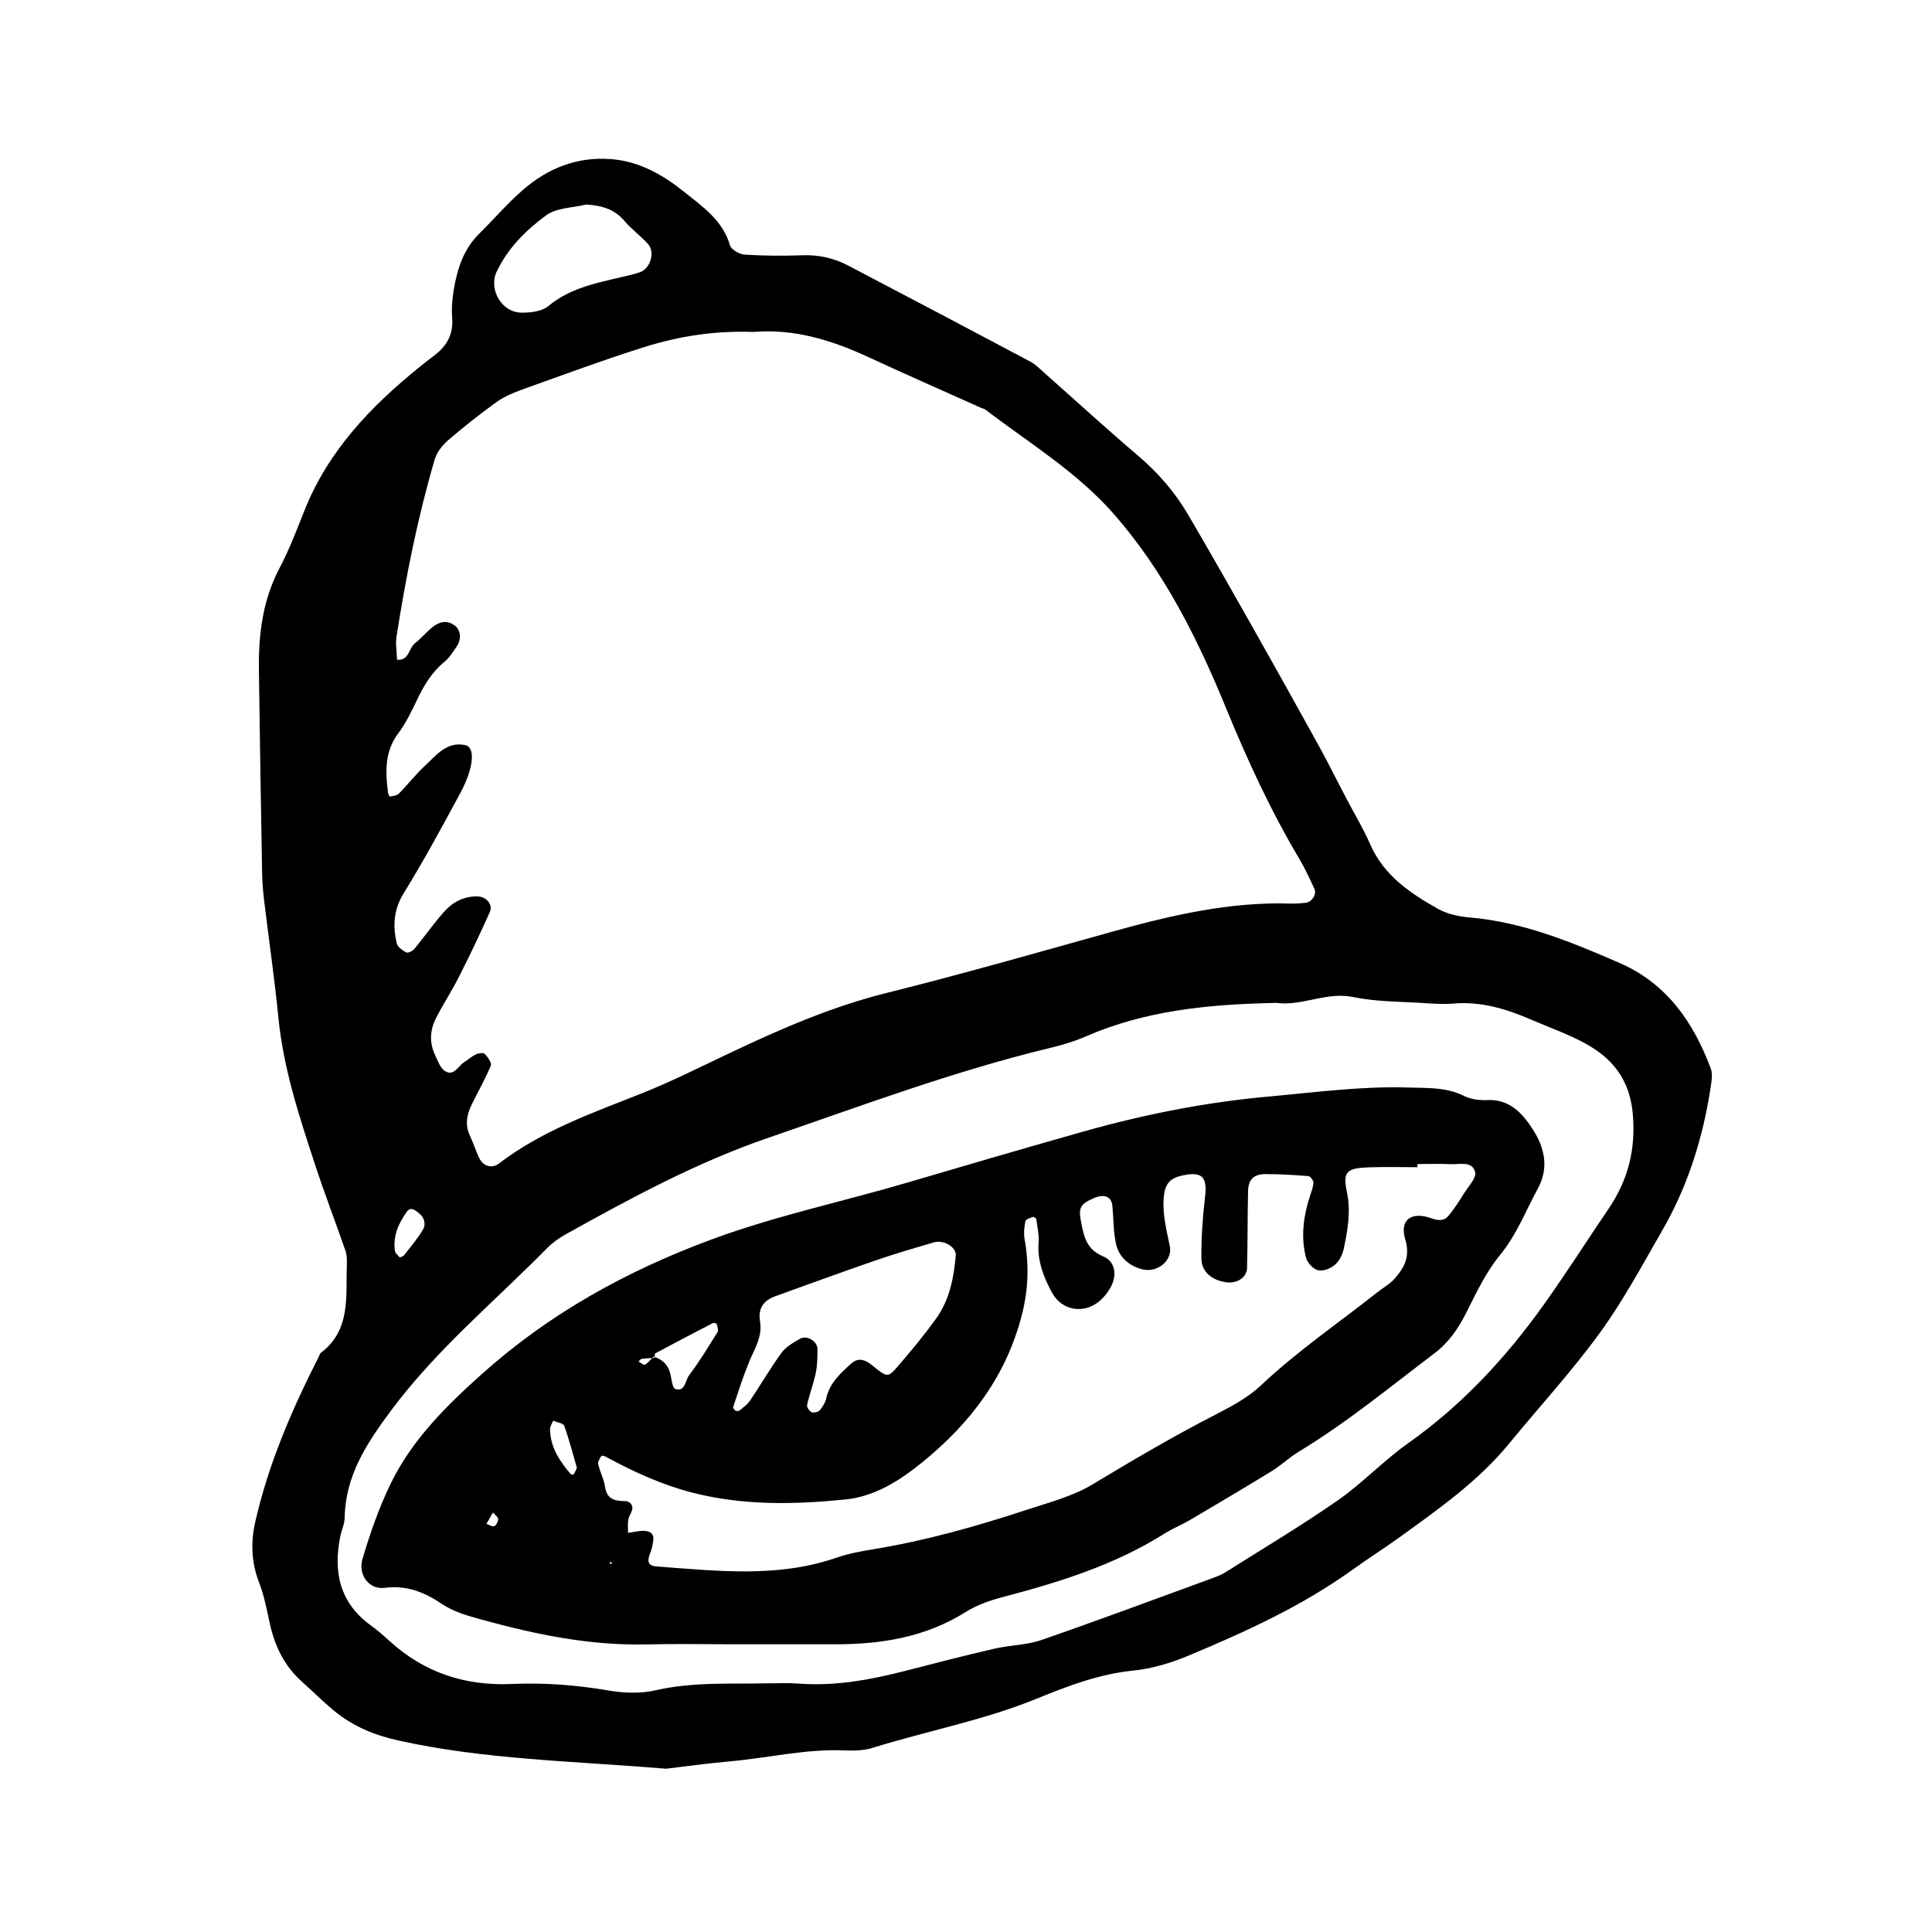 <svg xmlns="http://www.w3.org/2000/svg" width="128" height="128" viewBox="0 0 128 128"><path d="M113.348 70.805c-1.146-3.066-2.9-5.628-6.022-6.994-3.196-1.395-6.41-2.72-9.94-3.025-.72-.064-1.494-.222-2.113-.57-1.845-1.038-3.588-2.207-4.493-4.278-.464-1.06-1.07-2.06-1.608-3.09-.59-1.12-1.146-2.255-1.757-3.364-1.48-2.684-2.972-5.358-4.48-8.026-1.402-2.48-2.812-4.96-4.256-7.42-.864-1.463-1.967-2.725-3.27-3.84-2.096-1.78-4.12-3.64-6.18-5.46-.315-.282-.62-.597-.985-.79-4.01-2.132-8.03-4.25-12.053-6.356-.947-.497-1.958-.72-3.053-.68-1.266.048-2.54.038-3.804-.042-.344-.027-.89-.333-.97-.616-.48-1.665-1.836-2.578-3.045-3.548-1.396-1.123-2.975-2.027-4.845-2.165-2.23-.17-4.17.6-5.824 2.036-1.037.898-1.933 1.952-2.91 2.915-1.033 1.02-1.44 2.318-1.673 3.684-.107.62-.157 1.27-.11 1.895.085 1.066-.346 1.84-1.156 2.457-.336.26-.67.515-1 .782-3.24 2.62-6.064 5.565-7.636 9.527-.507 1.274-.992 2.565-1.632 3.776-1.125 2.125-1.41 4.395-1.38 6.738.056 4.44.133 8.884.21 13.327.01.633.05 1.267.126 1.9.313 2.617.7 5.226.956 7.85.335 3.392 1.397 6.59 2.448 9.792.622 1.896 1.344 3.76 1.995 5.646.103.29.1.632.09.943-.075 2.083.282 4.3-1.717 5.816-.075.06-.1.184-.15.28-1.775 3.487-3.32 7.066-4.194 10.9-.315 1.368-.27 2.703.25 4.045.34.876.513 1.82.716 2.74.326 1.488.965 2.79 2.112 3.816.71.636 1.384 1.312 2.114 1.918 1.24 1.027 2.656 1.628 4.256 1.982 5.707 1.27 11.52 1.36 17.763 1.877 1.127-.133 2.69-.352 4.257-.49 2.523-.227 5.007-.835 7.565-.723.625.027 1.293.01 1.883-.176 3.62-1.126 7.36-1.822 10.894-3.27 2.037-.83 4.107-1.617 6.357-1.844 1.237-.125 2.492-.5 3.648-.986 3.797-1.585 7.54-3.29 10.907-5.717 1.023-.74 2.1-1.41 3.122-2.155 2.562-1.856 5.163-3.677 7.2-6.155 2.01-2.45 4.165-4.795 6.027-7.353 1.55-2.128 2.802-4.472 4.124-6.763 1.707-2.95 2.712-6.156 3.225-9.52.06-.403.142-.865.01-1.225zm-80.44-52.8c.727-1.563 1.94-2.752 3.27-3.736.688-.51 1.76-.497 2.66-.72 1.025.065 1.872.303 2.552 1.11.464.553 1.077.977 1.555 1.523.466.53.144 1.6-.526 1.843-.39.142-.8.23-1.207.324-1.723.406-3.454.737-4.896 1.938-.425.352-1.173.433-1.773.427-1.312-.015-2.184-1.54-1.64-2.712zm-2.79 23.43c-.506-.372-1.008-.244-1.448.1-.412.325-.75.748-1.163 1.068-.437.333-.395 1.187-1.202 1.105-.015-.517-.11-1.045-.032-1.55.62-3.956 1.397-7.875 2.528-11.72.14-.47.497-.933.874-1.26 1.042-.896 2.123-1.75 3.237-2.552.5-.36 1.1-.606 1.686-.818 2.682-.96 5.355-1.952 8.068-2.808 2.32-.732 4.72-1.103 7.26-1.008 2.63-.224 5.13.52 7.56 1.646 2.49 1.152 5.003 2.257 7.505 3.38.093.044.21.057.29.118 2.926 2.233 6.096 4.145 8.56 6.973 3.315 3.804 5.51 8.224 7.4 12.833 1.406 3.424 2.95 6.78 4.847 9.966.373.63.683 1.306.992 1.972.175.377-.163.89-.593.934-.317.032-.636.06-.95.05-4.065-.13-7.963.778-11.838 1.86-4.974 1.386-9.936 2.81-14.94 4.056-3.61.9-6.977 2.36-10.313 3.94-2.005.95-3.99 1.953-6.046 2.766-3.242 1.284-6.53 2.446-9.343 4.6-.476.362-1.045.18-1.312-.37-.228-.473-.375-.983-.604-1.454-.36-.74-.207-1.44.13-2.123.415-.85.887-1.667 1.247-2.54.075-.18-.2-.563-.398-.77-.09-.096-.41-.058-.58.023-.284.13-.52.352-.788.52-.404.255-.67.954-1.26.596-.317-.19-.48-.67-.658-1.046-.39-.814-.36-1.656.043-2.447.476-.94 1.06-1.826 1.536-2.77.716-1.407 1.393-2.836 2.038-4.276.23-.506-.25-1.027-.8-1.04-.924-.02-1.66.378-2.234 1.024-.697.786-1.303 1.653-1.973 2.467-.117.14-.422.278-.53.22-.254-.135-.575-.364-.63-.606-.267-1.156-.21-2.235.47-3.33 1.33-2.154 2.536-4.388 3.74-6.616.897-1.665 1.01-3.035.34-3.18-1.234-.267-1.93.67-2.688 1.376-.616.57-1.135 1.244-1.728 1.843-.128.127-.38.148-.584.188-.024.006-.115-.17-.128-.267-.173-1.377-.232-2.713.685-3.93.503-.668.872-1.448 1.237-2.207.46-.963.985-1.85 1.832-2.534.32-.26.543-.643.784-.988.348-.487.284-1.114-.127-1.42zm-2.095 40.022c-.352.612-.828 1.155-1.265 1.72-.055.068-.18.09-.273.132-.113-.144-.3-.28-.32-.435-.14-.978.233-1.82.786-2.59.27-.372.56-.095.785.076.373.278.5.73.29 1.095zm78.547-1.372c-1.422 2.096-2.784 4.238-4.252 6.3-2.525 3.547-5.448 6.704-9.035 9.24-1.63 1.152-3.022 2.645-4.66 3.784-2.425 1.687-4.97 3.2-7.468 4.78-.267.164-.57.274-.866.383-3.76 1.37-7.513 2.776-11.298 4.085-.978.338-2.075.334-3.1.57-1.952.45-3.893.95-5.832 1.452-2.358.608-4.735 1.053-7.192.86-.633-.052-1.27-.012-2.347-.012-2.087.053-4.617-.11-7.13.467-1.004.23-2.124.17-3.15-.006-2.1-.357-4.21-.515-6.317-.42-3.128.14-5.82-.756-8.13-2.86-.39-.354-.79-.707-1.218-1.016-2.065-1.49-2.507-3.533-2.033-5.893.083-.413.285-.82.292-1.232.05-2.796 1.438-4.912 3.064-7.1 2.994-4.03 6.822-7.197 10.302-10.728.363-.37.803-.697 1.257-.95 4.338-2.412 8.693-4.773 13.414-6.396 6.18-2.123 12.3-4.418 18.667-5.956.82-.198 1.64-.44 2.41-.775C75.9 66.94 80.08 66.546 84.32 66.45c.104 0 .212-.015.315 0 1.693.2 3.266-.76 5.016-.393 1.54.316 3.15.3 4.73.402.634.042 1.276.084 1.906.03 1.85-.16 3.54.364 5.2 1.083 1.16.5 2.365.925 3.474 1.523 1.855.998 3.01 2.4 3.215 4.707.207 2.366-.316 4.38-1.606 6.285zm-8.016-7.2c-.514.02-1.096-.043-1.544-.27-1.195-.602-2.458-.523-3.723-.563-3.074-.1-6.108.316-9.16.59-4.226.376-8.343 1.192-12.41 2.344-3.856 1.09-7.702 2.212-11.542 3.346-4.337 1.28-8.755 2.204-13.035 3.787-5.64 2.086-10.74 4.912-15.2 8.9-2.363 2.116-4.64 4.36-6.048 7.26-.78 1.6-1.373 3.3-1.877 5.01-.31 1.05.437 2.043 1.476 1.91 1.456-.19 2.628.285 3.816 1.084.766.517 1.73.782 2.64 1.03 3.57.982 7.175 1.724 10.91 1.633 1.902-.047 3.806-.008 5.71-.008 2.22 0 4.44-.008 6.66 0 3.104.014 6.076-.45 8.772-2.15.704-.44 1.525-.735 2.334-.95 3.777-.993 7.49-2.13 10.828-4.24.533-.335 1.13-.57 1.677-.893 1.816-1.07 3.633-2.144 5.43-3.248.628-.387 1.165-.91 1.796-1.29 3.17-1.92 6.023-4.273 8.965-6.5.954-.72 1.587-1.645 2.12-2.706.66-1.317 1.31-2.69 2.235-3.816 1.102-1.34 1.69-2.913 2.496-4.385.746-1.365.47-2.685-.304-3.9-.693-1.076-1.523-2.033-3.02-1.98zM49.61 90.272c.364-.878.914-1.7.746-2.703-.15-.89.23-1.413 1.032-1.698 2.187-.785 4.363-1.587 6.554-2.342 1.293-.445 2.608-.833 3.925-1.217.664-.192 1.47.302 1.457.843-.128 1.485-.405 2.944-1.288 4.18-.797 1.115-1.678 2.174-2.575 3.212-.64.742-.685.715-1.69-.1-.543-.443-.977-.476-1.394-.092-.7.64-1.412 1.274-1.632 2.274-.064.293-.242.584-.44.81-.103.118-.4.18-.54.12-.148-.066-.324-.34-.295-.477.163-.717.43-1.413.58-2.133.105-.51.105-1.043.11-1.568.003-.512-.7-.947-1.155-.687-.445.254-.934.535-1.227.934-.745 1.017-1.38 2.12-2.086 3.166-.17.25-.434.44-.67.637-.065.053-.21.075-.278.038-.08-.045-.192-.19-.17-.25.333-.99.645-1.99 1.04-2.95zm-7.084-.245c.226-.032.456-.04.687-.053l.09-.096c.027.01.048.023.075.032.002-.102-.005-.224.043-.25 1.267-.682 2.54-1.347 3.818-2.006.058-.03.23.02.242.068.047.17.135.407.06.528-.602.97-1.198 1.952-1.884 2.863-.26.34-.256 1.125-.915.91-.22-.072-.246-.732-.364-1.12-.156-.518-.507-.828-.997-.996 0 .016 0 .035-.003.05-.053.003-.107.01-.16.013-.157.163-.306.337-.493.453-.066.043-.277-.142-.42-.224.074-.063.144-.165.226-.178zm-9.776 11.085c-.13.055-.343-.09-.523-.15l.432-.753c.16.187.35.312.346.43-.006.167-.122.415-.256.47zm5.264-3.437c-.032.032-.164.032-.195-.006-.745-.866-1.363-1.794-1.378-2.986-.002-.186.133-.37.208-.557.253.11.67.16.734.338.34.955.59 1.937.836 2.784-.114.25-.142.353-.205.423zm2.39 5.954l.025-.178.137.11-.163.066zM97.04 78.995c-.336.533-.67 1.077-1.08 1.56-.28.332-.64.334-1.116.163-1.344-.48-2.13.095-1.742 1.396.335 1.12-.045 1.84-.672 2.564-.337.39-.82.656-1.232.982-2.563 2.027-5.27 3.87-7.66 6.128-.827.78-1.89 1.358-2.916 1.888-2.818 1.438-5.536 3.045-8.248 4.674-1.325.797-2.904 1.2-4.398 1.693-3.307 1.09-6.654 2.03-10.096 2.596-.832.135-1.672.29-2.466.564-3.92 1.355-7.922.868-11.917.58-.597-.046-.622-.38-.427-.857.117-.286.18-.604.215-.914.045-.43-.277-.644-.853-.58-.274.026-.55.082-.82.125 0-.288-.033-.58.01-.86.028-.203.16-.386.233-.584.15-.405-.15-.657-.425-.66-.704-.01-1.218-.11-1.344-.945-.077-.516-.34-.998-.456-1.51-.037-.156.114-.368.21-.537.013-.03.188-.006.263.034 1.86 1.013 3.76 1.886 5.835 2.413 3.34.848 6.712.772 10.077.436 1.926-.192 3.59-1.245 5.077-2.453 3.187-2.587 5.576-5.714 6.615-9.796.43-1.685.475-3.323.173-5.01-.067-.383-.02-.8.058-1.185.026-.126.323-.21.512-.277.047-.018.2.098.21.16.067.512.187 1.028.15 1.534-.093 1.22.327 2.287.884 3.315.66 1.23 2.165 1.46 3.217.512.233-.21.434-.467.6-.734.514-.808.44-1.807-.42-2.17-1.1-.46-1.27-1.285-1.457-2.227-.2-.994-.09-1.24.885-1.653.646-.272 1.12-.072 1.178.516.08.84.058 1.703.238 2.516.192.877.82 1.45 1.71 1.696.998.275 2.057-.547 1.857-1.53-.21-1.035-.477-2.046-.41-3.118.066-.956.354-1.363 1.223-1.557 1.323-.292 1.678.083 1.525 1.39-.16 1.355-.256 2.725-.245 4.085.006.917.7 1.47 1.666 1.598.71.093 1.343-.322 1.36-.96.04-1.69.03-3.382.066-5.074.02-.78.37-1.135 1.173-1.135.942 0 1.887.06 2.826.133.128.013.337.288.33.433-.012.31-.138.61-.234.91-.43 1.33-.607 2.69-.258 4.053.088.34.47.756.79.84.332.083.833-.107 1.117-.35.296-.25.517-.685.597-1.074.254-1.234.483-2.45.208-3.752-.288-1.38-.015-1.59 1.502-1.643 1.056-.036 2.112-.006 3.17-.006v-.21c.74 0 1.483-.027 2.22.007.59.028 1.415-.227 1.607.534.088.366-.418.898-.69 1.333z"/></svg>